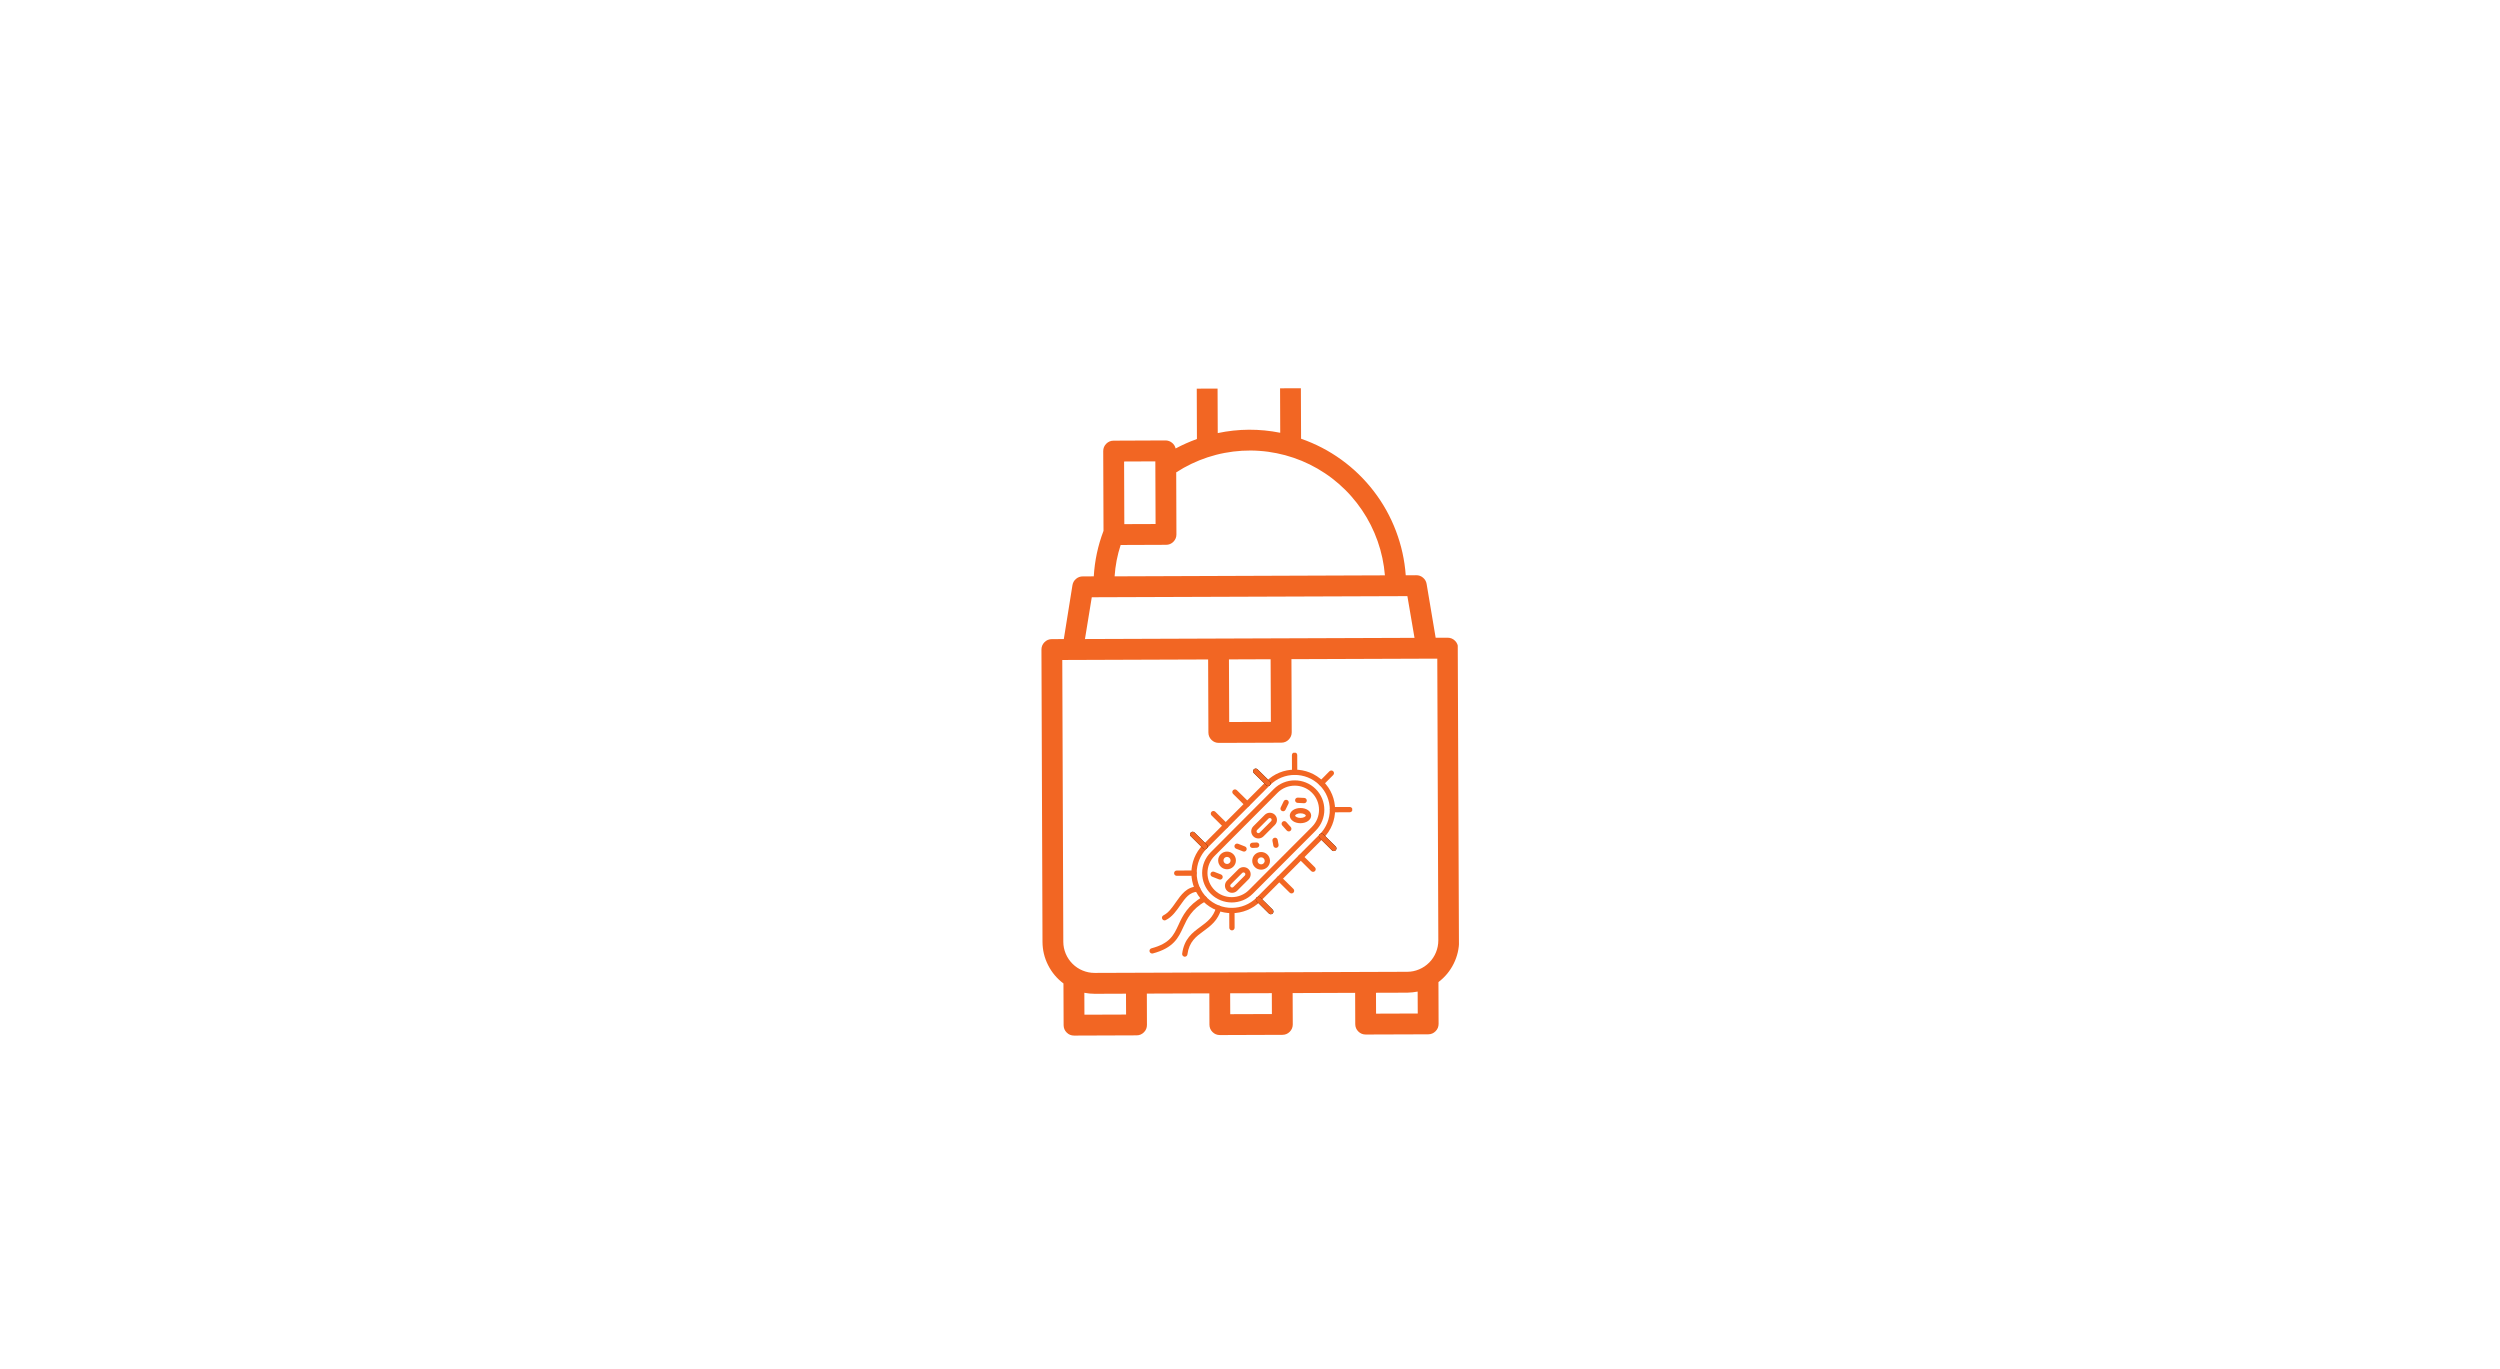 <?xml version="1.0" encoding="utf-8"?>
<!-- Generator: Adobe Illustrator 16.0.0, SVG Export Plug-In . SVG Version: 6.00 Build 0)  -->
<!DOCTYPE svg PUBLIC "-//W3C//DTD SVG 1.1//EN" "http://www.w3.org/Graphics/SVG/1.1/DTD/svg11.dtd">
<svg version="1.1" id="Layer_1" xmlns="http://www.w3.org/2000/svg" xmlns:xlink="http://www.w3.org/1999/xlink" x="0px" y="0px"
	 width="155.167px" height="85px" viewBox="0 0 155.167 85" enable-background="new 0 0 155.167 85" xml:space="preserve">
<g>
	<g>
		<defs>
			
				<rect id="SVGID_7_" x="64.653" y="24.078" transform="matrix(-1 0.004 -0.004 -1 155.324 88.041)" width="25.86" height="40.164"/>
		</defs>
		<clipPath id="SVGID_2_">
			<use xlink:href="#SVGID_7_"  overflow="visible"/>
		</clipPath>
		<path clip-path="url(#SVGID_2_)" fill="#F26623" d="M89.272,58.366c0,0.257-0.049,0.506-0.146,0.743
			c-0.098,0.24-0.237,0.45-0.418,0.632c-0.182,0.184-0.392,0.325-0.629,0.424c-0.236,0.101-0.483,0.15-0.741,0.151l-19.395,0.069
			c-0.258,0.001-0.505-0.048-0.743-0.146c-0.237-0.097-0.448-0.236-0.631-0.419c-0.182-0.181-0.323-0.391-0.423-0.628
			c-0.099-0.238-0.149-0.486-0.15-0.743l-0.063-17.486l9.052-0.033l0.017,4.534c0,0.178,0.064,0.331,0.19,0.457
			c0.127,0.126,0.279,0.188,0.458,0.188l3.879-0.014c0.179-0.001,0.331-0.063,0.456-0.191c0.126-0.127,0.188-0.28,0.188-0.459
			l-0.017-4.533l9.052-0.033L89.272,58.366z M87.995,62.905l-2.587,0.009l-0.005-1.296l1.94-0.006
			c0.217-0.004,0.433-0.026,0.646-0.068L87.995,62.905z M78.943,62.938l-2.586,0.009l-0.005-1.296l2.586-0.009L78.943,62.938z
			 M69.892,62.97l-2.585,0.009l-0.005-1.36c0.213,0.042,0.43,0.063,0.647,0.063l1.938-0.007L69.892,62.97z M78.863,40.917
			l0.016,3.887l-2.587,0.009l-0.015-3.886L78.863,40.917z M67.763,37.07L87.352,37l0.442,2.589L67.34,39.663L67.763,37.07z
			 M69.555,33.826l2.818-0.011c0.18,0,0.331-0.064,0.457-0.191c0.125-0.127,0.188-0.28,0.187-0.458l-0.013-3.848
			c0.305-0.198,0.619-0.375,0.946-0.531c0.326-0.156,0.662-0.291,1.007-0.405c0.344-0.112,0.694-0.204,1.05-0.271
			c0.356-0.068,0.715-0.112,1.076-0.134c0.362-0.021,0.724-0.02,1.085,0.007c0.361,0.024,0.72,0.074,1.075,0.146
			s0.704,0.165,1.047,0.283c0.344,0.116,0.678,0.255,1.002,0.415c0.325,0.161,0.639,0.342,0.94,0.543
			c0.302,0.2,0.59,0.421,0.862,0.658c0.273,0.239,0.531,0.493,0.771,0.766c0.239,0.271,0.462,0.558,0.665,0.857
			c0.204,0.301,0.388,0.612,0.551,0.937c0.163,0.325,0.305,0.658,0.425,0.999c0.121,0.343,0.219,0.692,0.294,1.047
			c0.075,0.355,0.128,0.715,0.157,1.075l-16.777,0.062C69.223,35.106,69.349,34.458,69.555,33.826z M69.769,28.644l1.939-0.008
			l0.015,3.888l-1.94,0.007L69.769,28.644z M89.85,39.581l-0.743,0.003l-0.561-3.34c-0.026-0.158-0.102-0.288-0.225-0.391
			c-0.123-0.104-0.265-0.153-0.424-0.15l-0.647,0.003c-0.068-0.947-0.272-1.864-0.608-2.751c-0.338-0.89-0.795-1.709-1.372-2.462
			c-0.578-0.753-1.25-1.407-2.019-1.963c-0.77-0.556-1.602-0.987-2.497-1.299l-0.012-3.161l-1.292,0.005l0.01,2.786
			c-0.641-0.129-1.286-0.192-1.94-0.189c-0.652,0.004-1.299,0.074-1.938,0.209l-0.011-2.792l-1.292,0.005l0.011,3.154
			c-0.455,0.165-0.896,0.36-1.322,0.588c-0.035-0.144-0.109-0.262-0.224-0.354c-0.115-0.093-0.245-0.141-0.393-0.145l-3.232,0.014
			c-0.179,0-0.331,0.064-0.457,0.19c-0.126,0.127-0.188,0.28-0.188,0.458l0.018,4.949c-0.346,0.911-0.548,1.852-0.604,2.825
			l-0.678,0.003c-0.16-0.002-0.302,0.05-0.424,0.153c-0.123,0.104-0.196,0.234-0.222,0.392l-0.536,3.345l-0.744,0.003
			c-0.179,0.001-0.33,0.064-0.456,0.191c-0.126,0.128-0.188,0.28-0.188,0.459l0.065,18.135c0.002,0.509,0.116,0.991,0.346,1.446
			s0.548,0.836,0.955,1.14l0.01,2.59c0.001,0.18,0.064,0.332,0.191,0.458c0.126,0.126,0.28,0.188,0.458,0.188l3.879-0.014
			c0.179,0,0.33-0.064,0.457-0.191c0.126-0.126,0.188-0.28,0.187-0.459l-0.006-1.942l3.879-0.014l0.006,1.942
			c0.001,0.18,0.064,0.332,0.191,0.458c0.126,0.125,0.279,0.188,0.458,0.188l3.879-0.014c0.178-0.001,0.331-0.064,0.456-0.191
			c0.126-0.127,0.188-0.279,0.188-0.459l-0.008-1.942l3.879-0.015l0.007,1.943c0.001,0.179,0.064,0.332,0.191,0.457
			c0.127,0.126,0.279,0.188,0.458,0.188l3.879-0.013c0.179-0.001,0.331-0.064,0.457-0.192c0.126-0.126,0.188-0.279,0.188-0.459
			l-0.009-2.59c0.405-0.308,0.721-0.689,0.947-1.146c0.227-0.457,0.337-0.94,0.336-1.45l-0.065-18.135
			c-0.001-0.179-0.064-0.33-0.191-0.456C90.182,39.644,90.028,39.581,89.85,39.581z"/>
	</g>
	<g>
		<defs>
			
				<rect id="SVGID_9_" x="71.301" y="46.71" transform="matrix(-1 0.004 -0.004 -1 155.453 105.787)" width="12.655" height="12.655"/>
		</defs>
		<clipPath id="SVGID_4_">
			<use xlink:href="#SVGID_9_"  overflow="visible"/>
		</clipPath>
		<path clip-path="url(#SVGID_4_)" fill="#F26623" d="M78.272,53.21c-0.122,0-0.22,0.099-0.22,0.22
			c0.001,0.121,0.101,0.219,0.222,0.219s0.222-0.099,0.221-0.22C78.494,53.309,78.396,53.209,78.272,53.21z M78.275,53.978
			c-0.304,0.001-0.552-0.244-0.553-0.547s0.245-0.549,0.549-0.55c0.305-0.002,0.552,0.243,0.554,0.546
			C78.827,53.73,78.58,53.976,78.275,53.978z"/>
		<path clip-path="url(#SVGID_4_)" fill="#F26623" d="M76.157,53.185c-0.122,0-0.221,0.1-0.22,0.22c0.001,0.122,0.1,0.22,0.221,0.22
			c0.122,0,0.221-0.1,0.221-0.221C76.378,53.282,76.279,53.185,76.157,53.185z M76.16,53.953c-0.304,0.001-0.551-0.244-0.553-0.547
			c-0.001-0.303,0.244-0.55,0.549-0.551c0.304,0,0.552,0.244,0.553,0.547C76.711,53.705,76.465,53.952,76.16,53.953z"/>
		<path clip-path="url(#SVGID_4_)" fill="#F26623" d="M74.917,55.722c0.853,0.841,2.232,0.836,3.077-0.012l3.912-3.922
			c0.845-0.847,0.841-2.221-0.012-3.063c-0.852-0.841-2.231-0.836-3.076,0.012l-3.913,3.923
			C74.061,53.506,74.065,54.88,74.917,55.722z M76.459,56.678c-0.642,0.002-1.285-0.239-1.774-0.723
			c-0.98-0.969-0.986-2.552-0.014-3.527l3.912-3.922c0.974-0.978,2.563-0.982,3.544-0.013c0.98,0.968,0.986,2.551,0.013,3.526
			l-3.911,3.923C77.741,56.43,77.101,56.676,76.459,56.678z"/>
		<path clip-path="url(#SVGID_4_)" fill="#F26623" d="M75.389,55.249c0.59,0.582,1.545,0.578,2.13-0.009l3.912-3.922
			c0.585-0.586,0.582-1.537-0.007-2.12c-0.59-0.583-1.546-0.579-2.131,0.008l-3.912,3.922c-0.283,0.284-0.438,0.661-0.438,1.062
			C74.945,54.59,75.104,54.967,75.389,55.249z M76.457,56.013c-0.47,0.001-0.942-0.176-1.302-0.531
			c-0.348-0.343-0.54-0.802-0.542-1.29c-0.002-0.489,0.187-0.948,0.533-1.296l3.912-3.921c0.714-0.716,1.878-0.72,2.598-0.009
			c0.719,0.71,0.723,1.869,0.009,2.585l-3.912,3.922C77.396,55.83,76.928,56.011,76.457,56.013z"/>
		<path clip-path="url(#SVGID_4_)" fill="#F26623" d="M82.013,48.773c-0.042,0-0.086-0.016-0.118-0.048
			c-0.064-0.063-0.064-0.168,0-0.232l0.621-0.624c0.064-0.063,0.169-0.064,0.233,0s0.065,0.168,0.001,0.232l-0.621,0.624
			C82.097,48.758,82.055,48.773,82.013,48.773z"/>
		<path clip-path="url(#SVGID_4_)" fill="#F26623" d="M80.354,48.099c-0.091,0.001-0.164-0.073-0.165-0.164l-0.004-1.07
			c0-0.09,0.073-0.164,0.164-0.164c0.092,0,0.166,0.072,0.166,0.163l0.004,1.07C80.52,48.024,80.445,48.099,80.354,48.099z"/>
		<path clip-path="url(#SVGID_4_)" fill="#F26623" d="M83.777,50.415l-1.075,0.003c-0.091,0.001-0.165-0.072-0.165-0.164
			c0-0.09,0.073-0.164,0.163-0.165l1.076-0.002c0.091-0.001,0.165,0.072,0.165,0.162C83.941,50.341,83.868,50.414,83.777,50.415z"/>
		<path clip-path="url(#SVGID_4_)" fill="#F26623" d="M74.111,54.356l-1.074,0.004c-0.091,0-0.166-0.073-0.166-0.163
			c0-0.092,0.073-0.166,0.165-0.166l1.074-0.004c0.091-0.001,0.164,0.074,0.165,0.164C74.275,54.281,74.203,54.356,74.111,54.356z"
			/>
		<path clip-path="url(#SVGID_4_)" fill="#F26623" d="M76.465,57.746c-0.092,0-0.166-0.072-0.166-0.162l-0.004-1.069
			c-0.001-0.092,0.073-0.166,0.165-0.166c0.091,0,0.164,0.073,0.165,0.165l0.003,1.068C76.628,57.672,76.556,57.746,76.465,57.746z"
			/>
		<path clip-path="url(#SVGID_4_)" d="M78.702,48.785c-0.042,0.001-0.085-0.015-0.117-0.047l-0.763-0.755
			c-0.065-0.063-0.065-0.167-0.001-0.231c0.063-0.064,0.168-0.064,0.233-0.001l0.763,0.753c0.065,0.064,0.065,0.169,0.001,0.233
			C78.785,48.77,78.744,48.785,78.702,48.785z"/>
		<path clip-path="url(#SVGID_4_)" d="M74.79,52.708c-0.043,0-0.085-0.016-0.118-0.048l-0.762-0.754
			c-0.064-0.064-0.064-0.168-0.001-0.232c0.064-0.065,0.169-0.065,0.233-0.001l0.763,0.754c0.064,0.063,0.064,0.168,0,0.233
			C74.874,52.691,74.831,52.708,74.79,52.708z"/>
		<path clip-path="url(#SVGID_4_)" fill="#F26623" d="M78.702,48.785c-0.042,0.001-0.085-0.015-0.117-0.047l-0.763-0.755
			c-0.065-0.063-0.065-0.167-0.001-0.231c0.063-0.064,0.168-0.064,0.233-0.001l0.763,0.753c0.065,0.064,0.065,0.169,0.001,0.233
			C78.785,48.77,78.744,48.785,78.702,48.785z"/>
		<path clip-path="url(#SVGID_4_)" fill="#F26623" d="M74.79,52.708c-0.043,0-0.085-0.016-0.118-0.048l-0.762-0.754
			c-0.064-0.064-0.064-0.168-0.001-0.232c0.064-0.065,0.169-0.065,0.233-0.001l0.763,0.754c0.064,0.063,0.064,0.168,0,0.233
			C74.874,52.691,74.831,52.708,74.79,52.708z"/>
		<path clip-path="url(#SVGID_4_)" fill="#F26623" d="M76.077,51.416c-0.042,0-0.084-0.017-0.116-0.048l-0.763-0.753
			c-0.064-0.064-0.065-0.169-0.001-0.233c0.063-0.063,0.168-0.064,0.233-0.001l0.763,0.754c0.064,0.064,0.064,0.168,0.001,0.232
			C76.162,51.398,76.12,51.415,76.077,51.416z"/>
		<path clip-path="url(#SVGID_4_)" fill="#F26623" d="M77.413,50.076c-0.042,0-0.085-0.016-0.117-0.047l-0.763-0.754
			c-0.064-0.063-0.065-0.168-0.001-0.232s0.169-0.064,0.233-0.001l0.764,0.753c0.064,0.064,0.065,0.169,0.001,0.233
			C77.498,50.061,77.455,50.076,77.413,50.076z"/>
		<path clip-path="url(#SVGID_4_)" d="M78.875,56.744c-0.042,0-0.085-0.016-0.117-0.048l-0.762-0.754
			c-0.065-0.064-0.065-0.168-0.001-0.232c0.063-0.064,0.168-0.064,0.233-0.001l0.763,0.754c0.064,0.064,0.064,0.168,0,0.232
			C78.959,56.728,78.917,56.743,78.875,56.744z"/>
		<path clip-path="url(#SVGID_4_)" d="M82.787,52.823c-0.042,0-0.085-0.017-0.117-0.048l-0.763-0.755
			c-0.064-0.063-0.065-0.168-0.001-0.232s0.169-0.065,0.233-0.001l0.763,0.754c0.064,0.063,0.064,0.169,0.001,0.232
			C82.871,52.807,82.829,52.823,82.787,52.823z"/>
		<path clip-path="url(#SVGID_4_)" fill="#F26623" d="M78.875,56.744c-0.042,0-0.085-0.016-0.117-0.048l-0.762-0.754
			c-0.065-0.064-0.065-0.168-0.001-0.232c0.063-0.064,0.168-0.064,0.233-0.001l0.763,0.754c0.064,0.064,0.064,0.168,0,0.232
			C78.959,56.728,78.917,56.743,78.875,56.744z"/>
		<path clip-path="url(#SVGID_4_)" fill="#F26623" d="M82.787,52.823c-0.042,0-0.085-0.017-0.117-0.048l-0.763-0.755
			c-0.064-0.063-0.065-0.168-0.001-0.232s0.169-0.065,0.233-0.001l0.763,0.754c0.064,0.063,0.064,0.169,0.001,0.232
			C82.871,52.807,82.829,52.823,82.787,52.823z"/>
		<path clip-path="url(#SVGID_4_)" fill="#F26623" d="M81.498,54.114c-0.042,0-0.085-0.017-0.117-0.049l-0.763-0.754
			c-0.064-0.063-0.064-0.167,0-0.231s0.169-0.065,0.233-0.001l0.763,0.754c0.064,0.064,0.065,0.168,0.001,0.232
			C81.583,54.098,81.54,54.114,81.498,54.114z"/>
		<path clip-path="url(#SVGID_4_)" fill="#F26623" d="M80.163,55.452c-0.043,0-0.085-0.015-0.117-0.047l-0.763-0.753
			c-0.064-0.064-0.065-0.169-0.001-0.233s0.169-0.064,0.233-0.002l0.764,0.755c0.064,0.064,0.064,0.168,0,0.232
			C80.247,55.437,80.205,55.452,80.163,55.452z"/>
		<path clip-path="url(#SVGID_4_)" fill="#F26623" d="M79.638,50.353c-0.024,0-0.05-0.006-0.072-0.017
			c-0.083-0.039-0.116-0.137-0.077-0.219l0.186-0.383c0.039-0.082,0.139-0.116,0.221-0.077c0.082,0.04,0.117,0.138,0.077,0.22
			l-0.187,0.383C79.757,50.318,79.699,50.352,79.638,50.353z"/>
		<path clip-path="url(#SVGID_4_)" fill="#F26623" d="M80.944,49.853c-0.003,0-0.007,0-0.009,0l-0.396-0.02
			c-0.091-0.005-0.162-0.082-0.157-0.172c0.003-0.091,0.082-0.16,0.173-0.156l0.396,0.019c0.091,0.005,0.162,0.082,0.157,0.173
			C81.104,49.784,81.031,49.853,80.944,49.853z"/>
		<path clip-path="url(#SVGID_4_)" fill="#F26623" d="M79.991,51.605c-0.045,0-0.092-0.02-0.125-0.056l-0.28-0.313
			c-0.061-0.066-0.055-0.172,0.013-0.231c0.069-0.061,0.172-0.055,0.234,0.014l0.28,0.313c0.061,0.067,0.055,0.172-0.013,0.231
			C80.068,51.593,80.03,51.605,79.991,51.605z"/>
		<path clip-path="url(#SVGID_4_)" fill="#F26623" d="M77.74,52.63c-0.087,0-0.16-0.066-0.165-0.155
			c-0.005-0.091,0.065-0.168,0.156-0.173l0.257-0.013c0.09-0.003,0.169,0.064,0.173,0.156c0.005,0.09-0.066,0.168-0.157,0.172
			l-0.256,0.013C77.746,52.63,77.743,52.63,77.74,52.63z"/>
		<path clip-path="url(#SVGID_4_)" fill="#F26623" d="M77.213,52.856c-0.02,0-0.041-0.003-0.061-0.011l-0.43-0.169
			c-0.085-0.033-0.127-0.129-0.094-0.213c0.035-0.085,0.131-0.126,0.216-0.093l0.43,0.169c0.084,0.033,0.126,0.129,0.093,0.213
			C77.341,52.817,77.279,52.856,77.213,52.856z"/>
		<path clip-path="url(#SVGID_4_)" fill="#F26623" d="M79.194,52.625c-0.077,0-0.147-0.056-0.162-0.135l-0.056-0.303
			c-0.017-0.09,0.044-0.175,0.134-0.191c0.09-0.016,0.175,0.044,0.191,0.132l0.056,0.303c0.016,0.09-0.044,0.175-0.133,0.191
			C79.214,52.624,79.205,52.625,79.194,52.625z"/>
		<path clip-path="url(#SVGID_4_)" fill="#F26623" d="M71.511,59.182c-0.073,0-0.141-0.049-0.161-0.122
			c-0.023-0.087,0.03-0.179,0.117-0.201c1.146-0.306,1.38-0.812,1.677-1.452c0.259-0.563,0.554-1.199,1.523-1.762
			c0.08-0.047,0.181-0.02,0.228,0.06c0.045,0.078,0.018,0.18-0.061,0.226c-0.88,0.508-1.14,1.071-1.391,1.613
			c-0.306,0.662-0.595,1.287-1.891,1.634C71.538,59.181,71.524,59.182,71.511,59.182z"/>
		<path clip-path="url(#SVGID_4_)" fill="#F26623" d="M72.284,57.126c-0.061,0-0.119-0.034-0.149-0.092
			c-0.041-0.081-0.007-0.179,0.075-0.221c0.315-0.156,0.534-0.472,0.765-0.803c0.337-0.481,0.685-0.98,1.359-0.99
			c0.091,0,0.166,0.072,0.168,0.164c0,0.09-0.072,0.165-0.164,0.165c-0.504,0.008-0.776,0.397-1.092,0.849
			c-0.245,0.351-0.497,0.715-0.889,0.908C72.334,57.119,72.309,57.126,72.284,57.126z"/>
		<path clip-path="url(#SVGID_4_)" fill="#F26623" d="M73.537,59.381c-0.007,0-0.015-0.001-0.021-0.002
			c-0.091-0.013-0.154-0.095-0.143-0.186c0.126-0.932,0.638-1.307,1.133-1.669c0.41-0.302,0.799-0.586,0.975-1.199
			c0.025-0.087,0.117-0.138,0.205-0.113c0.088,0.025,0.139,0.116,0.113,0.204c-0.207,0.721-0.66,1.052-1.098,1.373
			c-0.459,0.336-0.894,0.653-1.001,1.448C73.689,59.319,73.619,59.38,73.537,59.381z"/>
		<path clip-path="url(#SVGID_4_)" fill="#F26623" d="M78.814,50.773c-0.029,0-0.059,0.01-0.081,0.033l-0.709,0.711
			c-0.045,0.044-0.045,0.116,0,0.161c0.045,0.044,0.118,0.044,0.162-0.001l0.709-0.711c0.021-0.021,0.032-0.051,0.032-0.081
			s-0.012-0.059-0.033-0.08l0.116-0.116l-0.116,0.116C78.873,50.783,78.844,50.773,78.814,50.773z M78.106,52.04
			c-0.118,0.001-0.23-0.045-0.314-0.128c-0.174-0.173-0.176-0.453-0.003-0.627l0.71-0.71c0.173-0.173,0.454-0.175,0.629-0.003
			c0.083,0.084,0.13,0.195,0.13,0.313c0.001,0.119-0.045,0.229-0.128,0.313l-0.709,0.711C78.337,51.993,78.226,52.04,78.106,52.04z"
			/>
		<path clip-path="url(#SVGID_4_)" fill="#F26623" d="M77.18,54.148c-0.028,0-0.058,0.011-0.08,0.033l-0.709,0.711
			c-0.021,0.021-0.033,0.05-0.033,0.08c0,0.031,0.012,0.06,0.033,0.08c0.045,0.045,0.117,0.045,0.161,0l0.71-0.71
			c0.021-0.022,0.032-0.051,0.032-0.081s-0.011-0.06-0.033-0.08C77.238,54.159,77.21,54.148,77.18,54.148z M76.473,55.414
			c-0.114,0-0.228-0.042-0.315-0.128c-0.083-0.083-0.13-0.194-0.13-0.312c-0.001-0.119,0.045-0.23,0.128-0.314l0.709-0.711
			c0.173-0.172,0.455-0.174,0.629-0.002c0.084,0.083,0.131,0.194,0.131,0.313s-0.045,0.23-0.129,0.313l-0.709,0.712
			C76.7,55.371,76.587,55.414,76.473,55.414z"/>
		<path clip-path="url(#SVGID_4_)" fill="#F26623" d="M75.727,54.594c-0.021,0-0.041-0.003-0.062-0.011l-0.43-0.17
			c-0.085-0.034-0.127-0.129-0.094-0.214c0.035-0.084,0.13-0.125,0.215-0.092l0.43,0.169c0.085,0.034,0.127,0.13,0.093,0.215
			C75.854,54.555,75.792,54.594,75.727,54.594z"/>
		<path clip-path="url(#SVGID_4_)" fill="#F26623" d="M80.716,50.479c-0.203,0.001-0.333,0.096-0.333,0.145s0.131,0.144,0.334,0.143
			c0.204-0.001,0.332-0.096,0.332-0.145S80.919,50.478,80.716,50.479z M80.718,51.094c-0.372,0.002-0.664-0.204-0.665-0.47
			c-0.001-0.264,0.289-0.473,0.662-0.473c0.371-0.002,0.664,0.204,0.665,0.469S81.09,51.092,80.718,51.094z"/>
	</g>
</g>
</svg>
